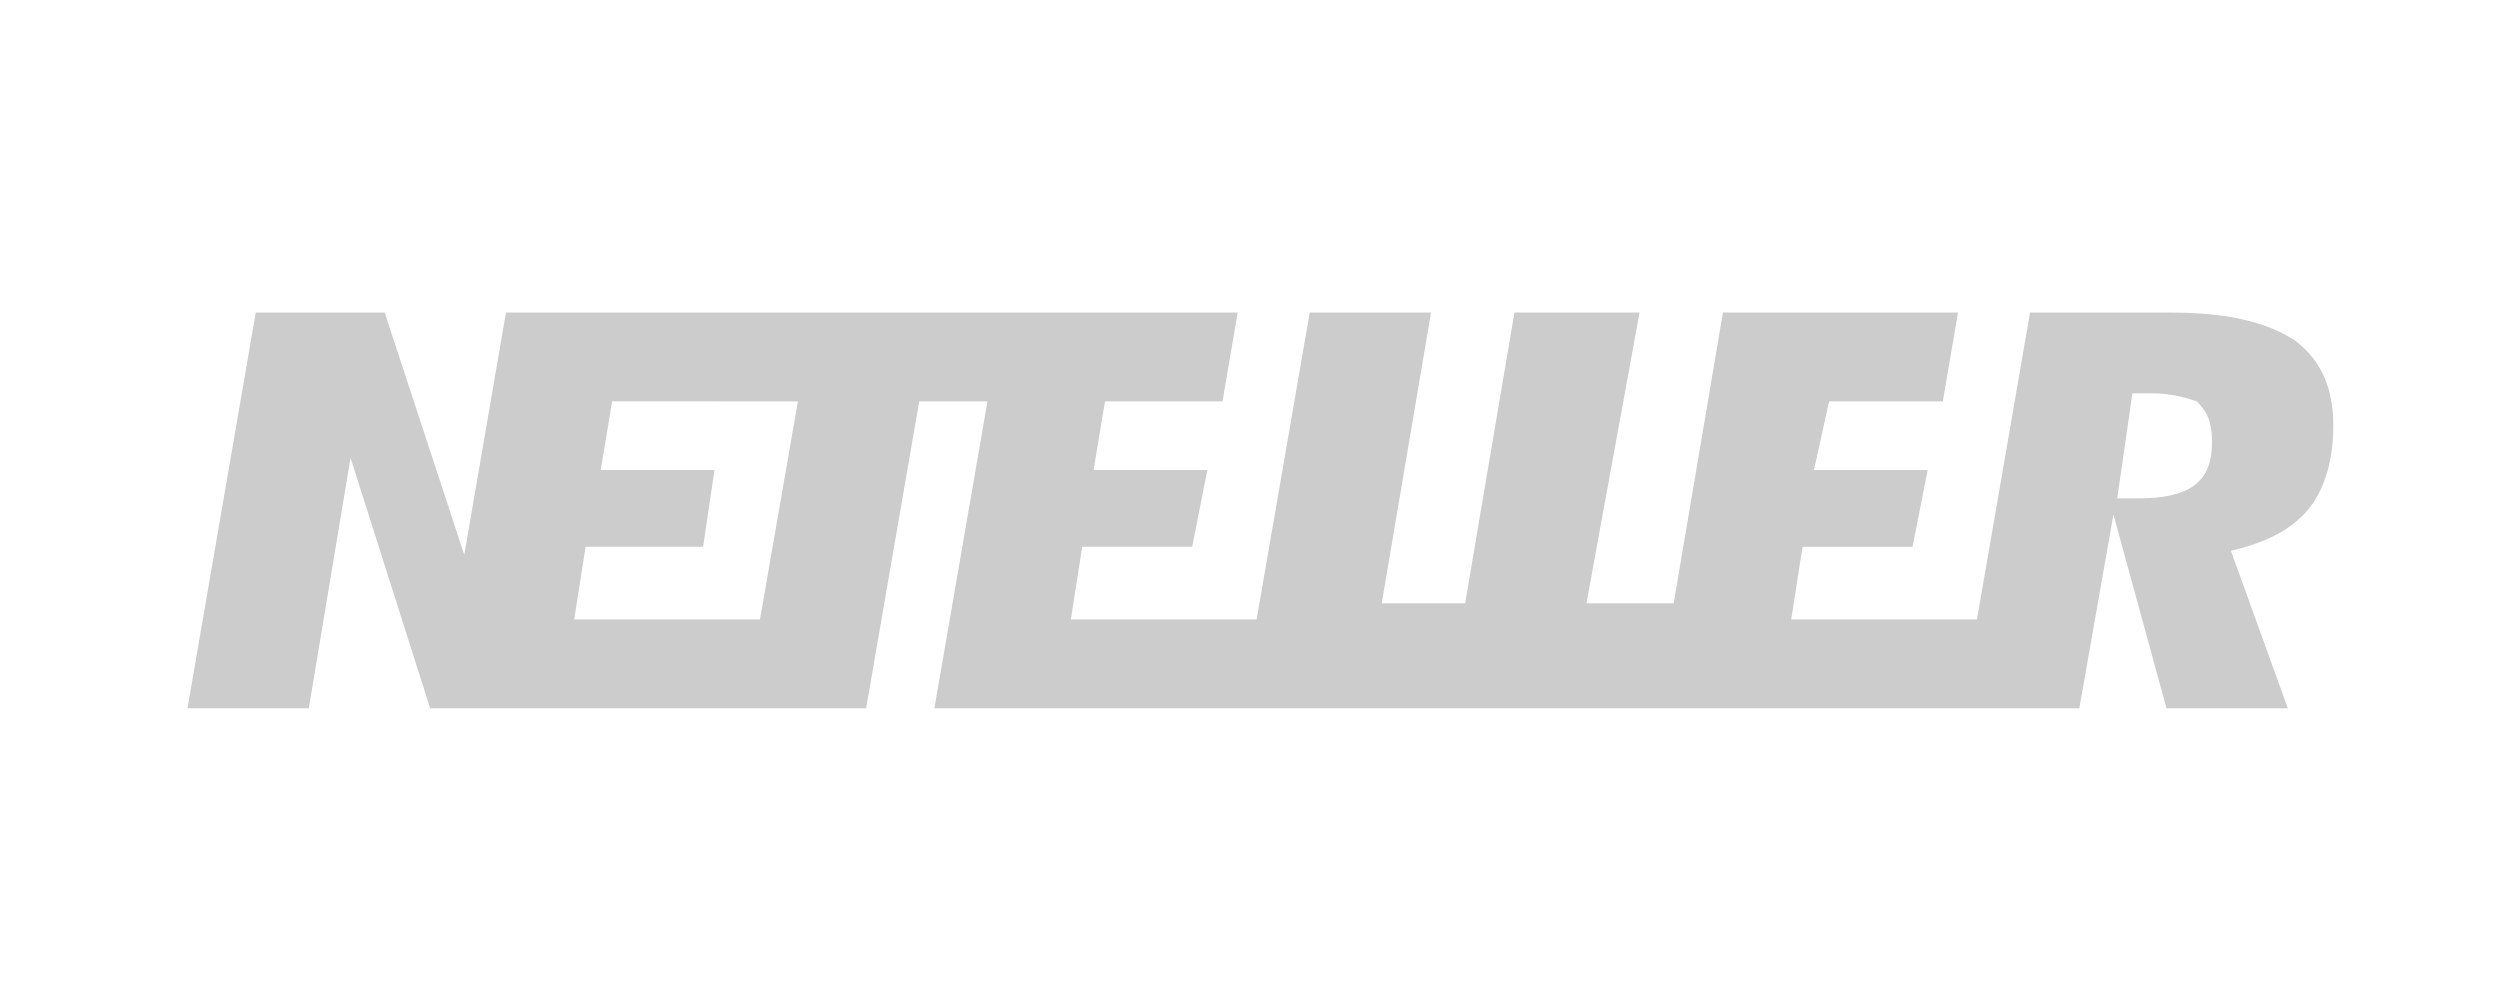 <svg width="120" height="48" viewBox="0 0 120 48" fill="none" xmlns="http://www.w3.org/2000/svg">
<path d="M105.267 23.339C104.721 23.726 103.811 23.92 102.719 23.92L102.173 23.92H101.627L102.355 18.88L102.901 18.88H103.265C104.175 18.88 104.903 19.074 105.449 19.268C105.813 19.656 106.177 20.043 106.177 21.206C106.177 22.369 105.813 22.951 105.267 23.339ZM36.479 29.733L27.562 29.733L28.108 26.243L33.749 26.244L34.295 22.561L28.836 22.56L29.382 19.265L38.299 19.266L36.479 29.733ZM110.18 16.36C108.725 15.391 106.723 15.004 104.175 15.003L97.442 15.003L94.894 29.735L85.977 29.735L86.523 26.245L91.8 26.246L92.528 22.563L87.069 22.562L87.797 19.267L93.256 19.267L93.984 15.003L82.702 15.003L80.336 28.959L76.15 28.959L78.698 15.002L72.693 15.002L70.327 28.959L66.323 28.959L68.689 15.002L62.866 15.002L60.318 29.734L51.401 29.733L51.947 26.244L57.224 26.244L57.953 22.562L52.493 22.561L53.039 19.266L58.681 19.266L59.408 15.002L24.287 15.001L22.285 26.631L18.464 15L12.276 15L9 33.996L14.823 33.996L16.826 21.978L20.647 33.997L41.574 33.998L44.122 19.266L47.398 19.266L44.85 33.998L99.807 34L101.445 24.695L103.993 34L109.816 34L107.086 26.44L107.814 26.246C109.088 25.859 110.18 25.277 110.908 24.308C111.636 23.339 112 21.982 112 20.431C112 18.687 111.454 17.33 110.18 16.36Z" fill="#CCCCCC"/>
</svg>
